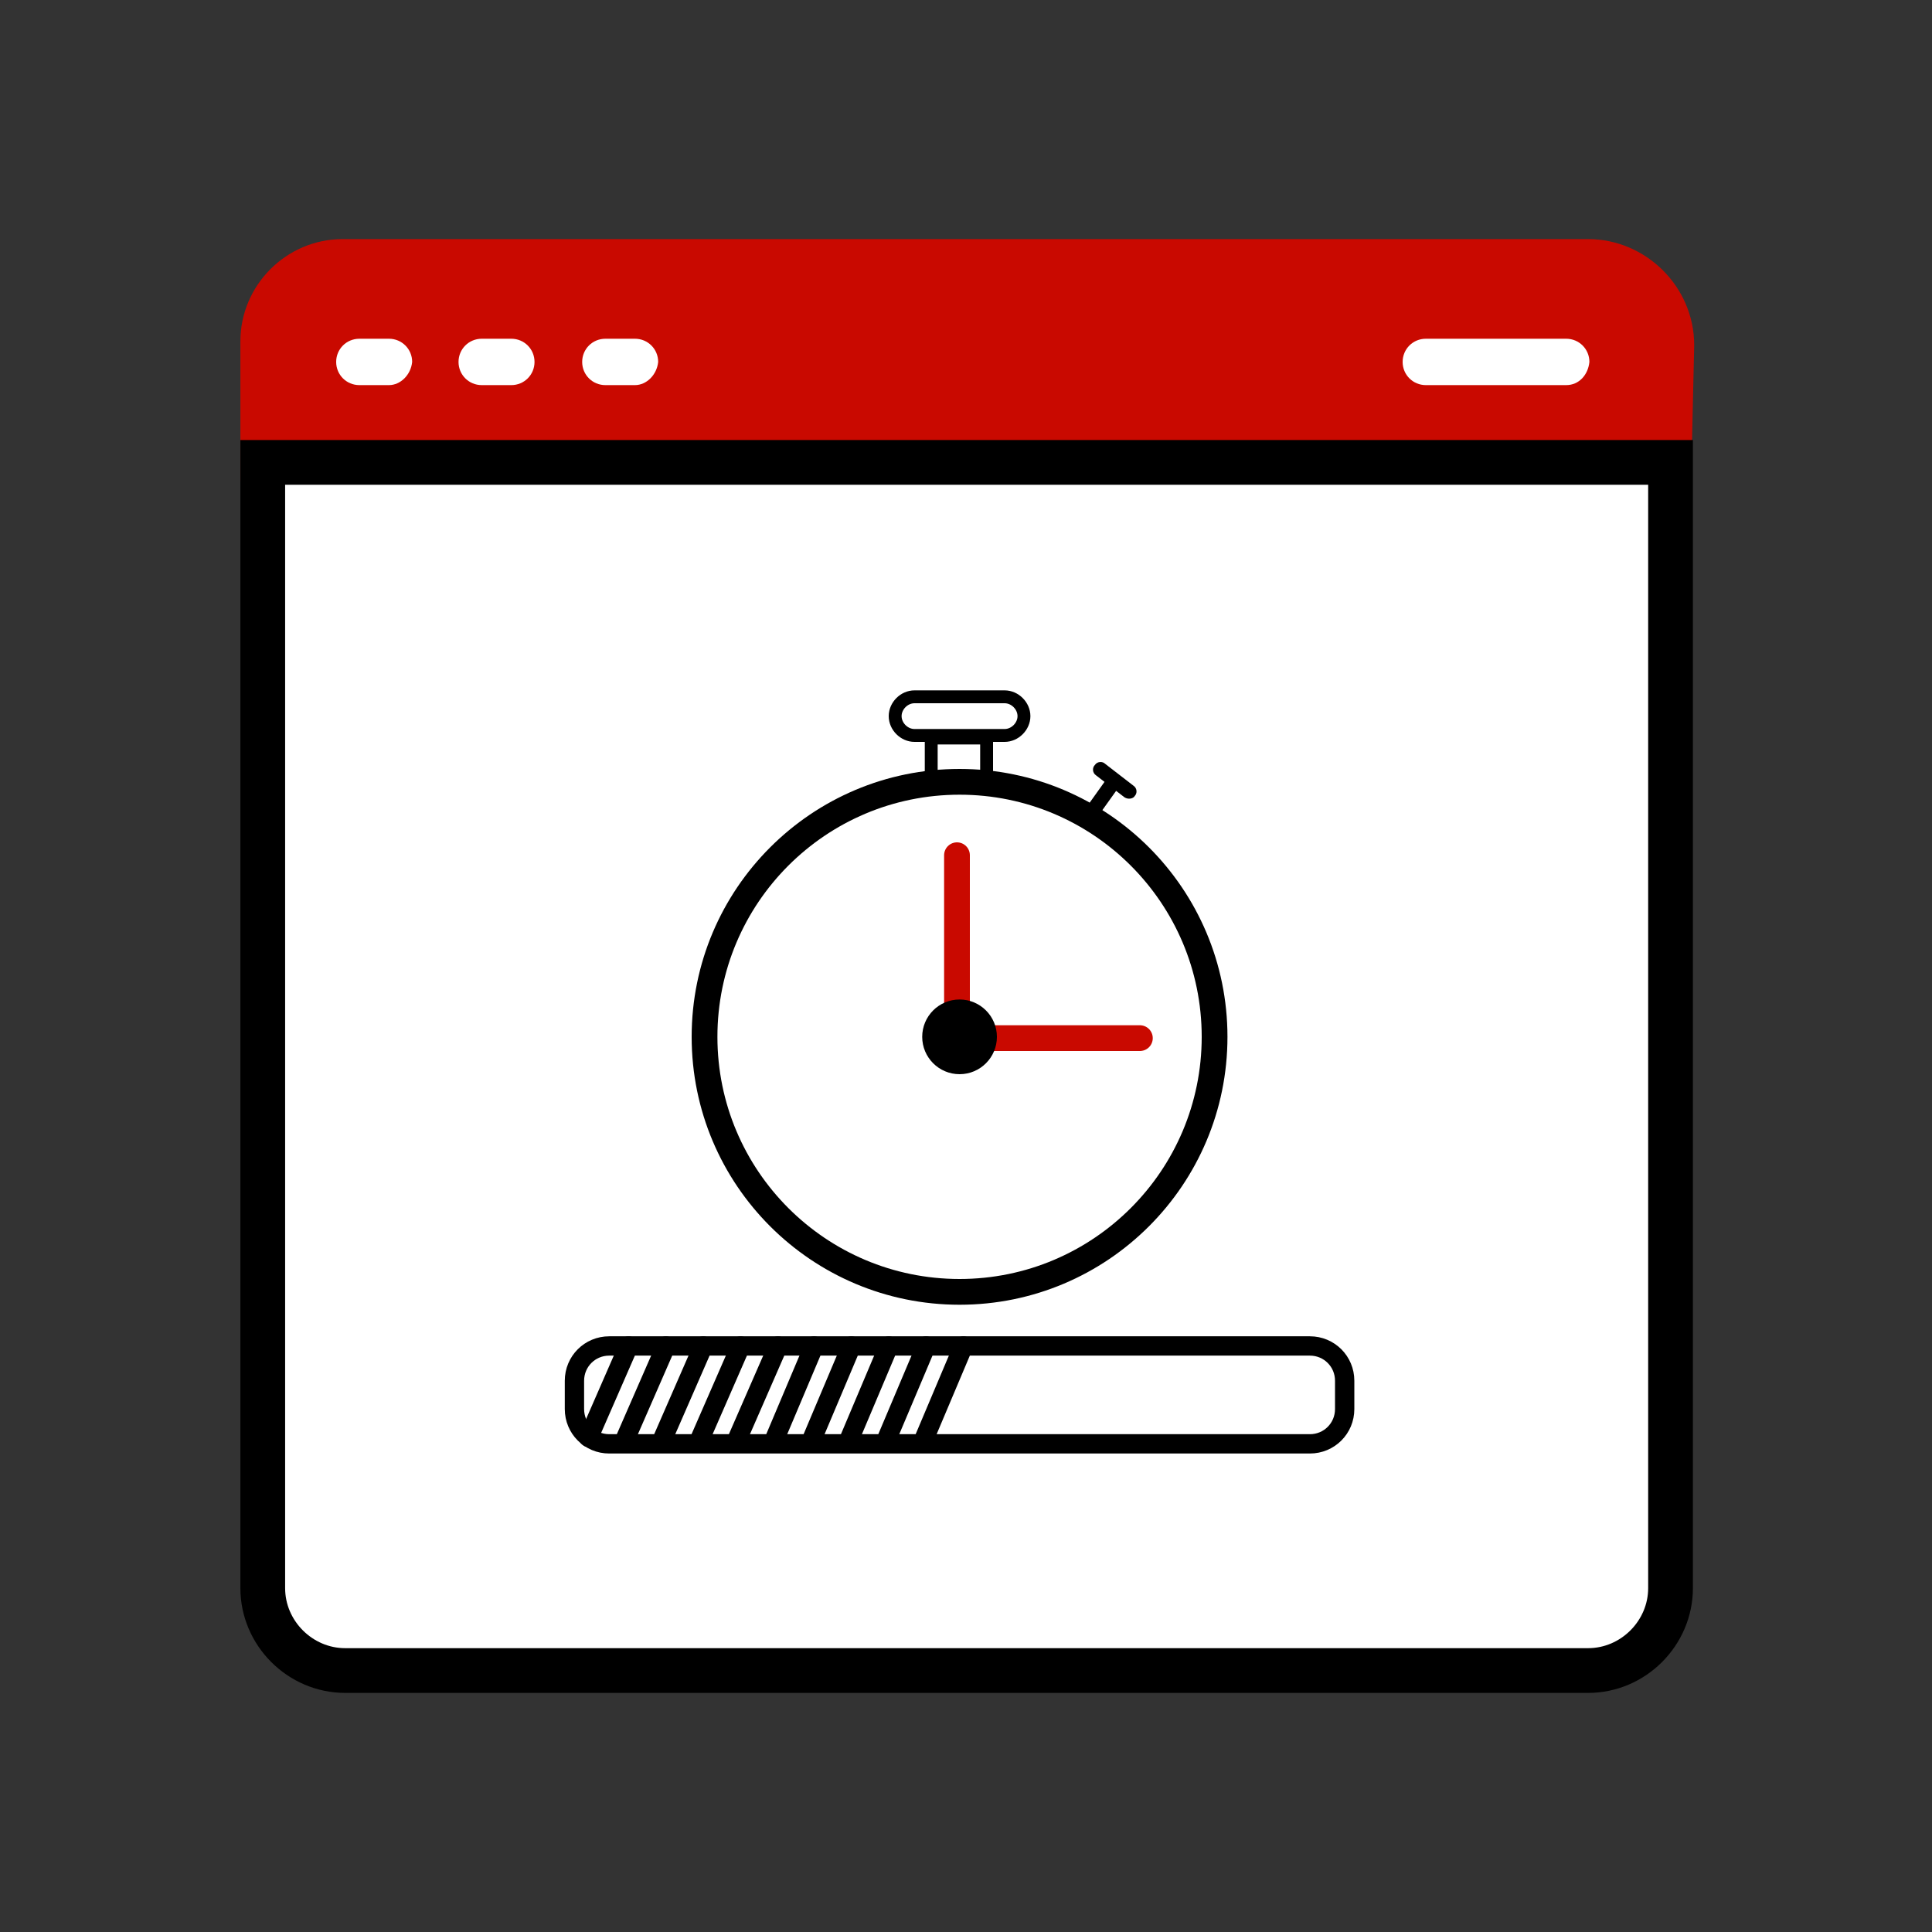 <?xml version="1.0" encoding="utf-8"?>
<!-- Generator: Adobe Illustrator 24.1.3, SVG Export Plug-In . SVG Version: 6.00 Build 0)  -->
<svg version="1.1" id="Layer_1" xmlns="http://www.w3.org/2000/svg" xmlns:xlink="http://www.w3.org/1999/xlink" x="0px" y="0px"
	 viewBox="0 0 150 150" style="enable-background:new 0 0 150 150;" xml:space="preserve">
<rect x="0" y="0" width="150" height="150" fill="#333333" stroke="none"/>
<style type="text/css">
	.st0{fill:#C90900;stroke:#C90900;stroke-width:3.474;stroke-miterlimit:10;}
	.st1{fill:#FFFFFF;}
	.st2{fill:#FFFFFF;stroke:#000000;stroke-width:3.474;stroke-linecap:round;stroke-miterlimit:10;}
	.st3{fill:none;stroke:#000000;stroke-width:1.737;stroke-miterlimit:10;}
	.st4{fill:#FFFFFF;stroke:#000000;stroke-width:2;stroke-linecap:round;stroke-miterlimit:10;}
	.st5{fill:#C90900;}
	.st6{fill:#161717;}
	.st7{fill:none;stroke:#000000;stroke-width:2;stroke-miterlimit:10;}
	.st8{stroke:#000000;stroke-width:2;stroke-miterlimit:10;}
	.st9{fill:none;stroke:#000000;stroke-miterlimit:10;}
	.st10{fill:none;stroke:#000000;stroke-width:2.231;stroke-miterlimit:10;}
	.st11{fill:none;stroke:#000000;stroke-width:2.029;stroke-miterlimit:10;}
	.st12{fill:none;stroke:#000000;stroke-width:2.075;stroke-miterlimit:10;}
	.st13{fill:none;stroke:#000000;stroke-width:2;stroke-linecap:round;stroke-miterlimit:10;}
	.st14{fill:none;stroke:#000000;stroke-width:1.966;stroke-miterlimit:10;}
	.st15{fill:none;stroke:#111110;stroke-width:1.966;stroke-miterlimit:10;}
	.st16{fill:none;stroke:#111110;stroke-miterlimit:10;}
	.st17{fill:none;stroke:#111110;stroke-width:0.182;stroke-miterlimit:10;}
	.st18{fill:#FFFFFF;stroke:#111110;stroke-width:2;stroke-miterlimit:10;}
	.st19{fill:none;stroke:#C90900;stroke-width:2;stroke-linecap:round;stroke-miterlimit:10;}
	.st20{fill:none;stroke:#000000;stroke-linecap:round;stroke-miterlimit:10;}
	.st21{fill-rule:evenodd;clip-rule:evenodd;fill:none;stroke:#000000;stroke-width:1.5;stroke-linecap:round;stroke-miterlimit:10;}
	.st22{fill:none;stroke:#000000;stroke-width:1.5;stroke-linecap:round;stroke-miterlimit:10;}
	.st23{fill-rule:evenodd;clip-rule:evenodd;}
	.st24{fill:none;stroke:#000000;stroke-width:1.7;stroke-miterlimit:10;}
	.st25{fill:none;stroke:#000000;stroke-width:0.898;stroke-linecap:round;stroke-miterlimit:10;}
	.st26{fill:#FFFFFF;stroke:#000000;stroke-width:0.106;stroke-miterlimit:10;}
	.st27{fill:none;stroke:#000000;stroke-width:0.75;stroke-linecap:round;stroke-miterlimit:10;}
	.st28{fill:#FFFFFF;stroke:#000000;stroke-width:3;stroke-miterlimit:10;}
	.st29{fill:none;stroke:#111110;stroke-width:3;stroke-miterlimit:10;}
	.st30{fill:#FFFFFF;stroke:#000000;stroke-width:2;stroke-miterlimit:10;}
</style>
<g>
	<path class="st0" d="M129.6,35.6H20.4c0,0,0,0,0,0v-9.1c0-3.4,2.8-6.2,6.2-6.2h96.7c3.5,0,6.5,2.9,6.5,6.5L129.6,35.6
		C129.7,35.6,129.6,35.6,129.6,35.6z"/>
	<g>
		<path class="st1" d="M30.2,29.9h-2.3c-1,0-1.8-0.8-1.8-1.8v0c0-1,0.8-1.8,1.8-1.8h2.3c1,0,1.8,0.8,1.8,1.8v0
			C31.9,29.1,31.1,29.9,30.2,29.9z"/>
		<path class="st1" d="M39.7,29.9h-2.3c-1,0-1.8-0.8-1.8-1.8v0c0-1,0.8-1.8,1.8-1.8h2.3c1,0,1.8,0.8,1.8,1.8v0
			C41.5,29.1,40.7,29.9,39.7,29.9z"/>
		<path class="st1" d="M49.3,29.9h-2.3c-1,0-1.8-0.8-1.8-1.8v0c0-1,0.8-1.8,1.8-1.8h2.3c1,0,1.8,0.8,1.8,1.8v0
			C51,29.1,50.2,29.9,49.3,29.9z"/>
	</g>
	<path class="st1" d="M121.6,29.9h-10.9c-1,0-1.8-0.8-1.8-1.8v0c0-1,0.8-1.8,1.8-1.8h10.9c1,0,1.8,0.8,1.8,1.8v0
		C123.3,29.1,122.6,29.9,121.6,29.9z"/>
	<path class="st2" d="M129.7,35.9v87.4c0,3.5-2.9,6.4-6.4,6.4H26.8c-3.5,0-6.4-2.9-6.4-6.4V35.9H129.7z"/>
</g>
<g>
	<line class="st19" x1="74.3" y1="66.4" x2="74.3" y2="80.6"/>
	<line class="st19" x1="88.5" y1="80.6" x2="74.3" y2="80.6"/>
</g>
<g>
	<circle class="st13" cx="74.5" cy="80.5" r="19.8"/>
	<rect x="72.3" y="57.3" class="st20" width="4.3" height="3.6"/>
	<path class="st20" d="M78,57.1h-7c-0.8,0-1.5-0.7-1.5-1.5v0c0-0.8,0.7-1.5,1.5-1.5h7c0.8,0,1.5,0.7,1.5,1.5v0
		C79.5,56.4,78.8,57.1,78,57.1z"/>
	<path d="M87.3,61.9l-2.2-1.7c-0.3-0.2-0.3-0.6-0.1-0.8l0,0c0.2-0.3,0.6-0.3,0.8-0.1l2.2,1.7c0.3,0.2,0.3,0.6,0.1,0.8l0,0
		C88,62,87.6,62.1,87.3,61.9z"/>
	<path d="M84.4,62.6l1.5-2.1c0.2-0.2,0.5-0.3,0.8-0.1l0,0c0.2,0.2,0.3,0.5,0.1,0.8l-1.5,2.1c-0.2,0.2-0.5,0.3-0.8,0.1l0,0
		C84.3,63.2,84.2,62.9,84.4,62.6z"/>
</g>
<g>
	<path class="st21" d="M101.7,112.1H47.3c-1.5,0-2.7-1.2-2.7-2.7v-2.2c0-1.5,1.2-2.7,2.7-2.7h54.4c1.5,0,2.7,1.2,2.7,2.7v2.2
		C104.4,110.9,103.2,112.1,101.7,112.1z"/>
	<line class="st22" x1="48.8" y1="104.5" x2="45.7" y2="111.6"/>
	<line class="st22" x1="51.7" y1="104.5" x2="48.6" y2="111.6"/>
	<line class="st22" x1="54.6" y1="104.5" x2="51.5" y2="111.6"/>
	<line class="st22" x1="57.5" y1="104.5" x2="54.4" y2="111.6"/>
	<line class="st22" x1="60.4" y1="104.5" x2="57.3" y2="111.6"/>
	<line class="st22" x1="63.2" y1="104.5" x2="60.2" y2="111.6"/>
	<line class="st22" x1="66.1" y1="104.5" x2="63.1" y2="111.6"/>
	<line class="st22" x1="69" y1="104.5" x2="66" y2="111.6"/>
	<line class="st22" x1="71.9" y1="104.5" x2="68.9" y2="111.6"/>
	<line class="st22" x1="74.8" y1="104.5" x2="71.8" y2="111.6"/>
</g>
<circle class="st23" cx="74.5" cy="80.5" r="2.9"/>
</svg>
